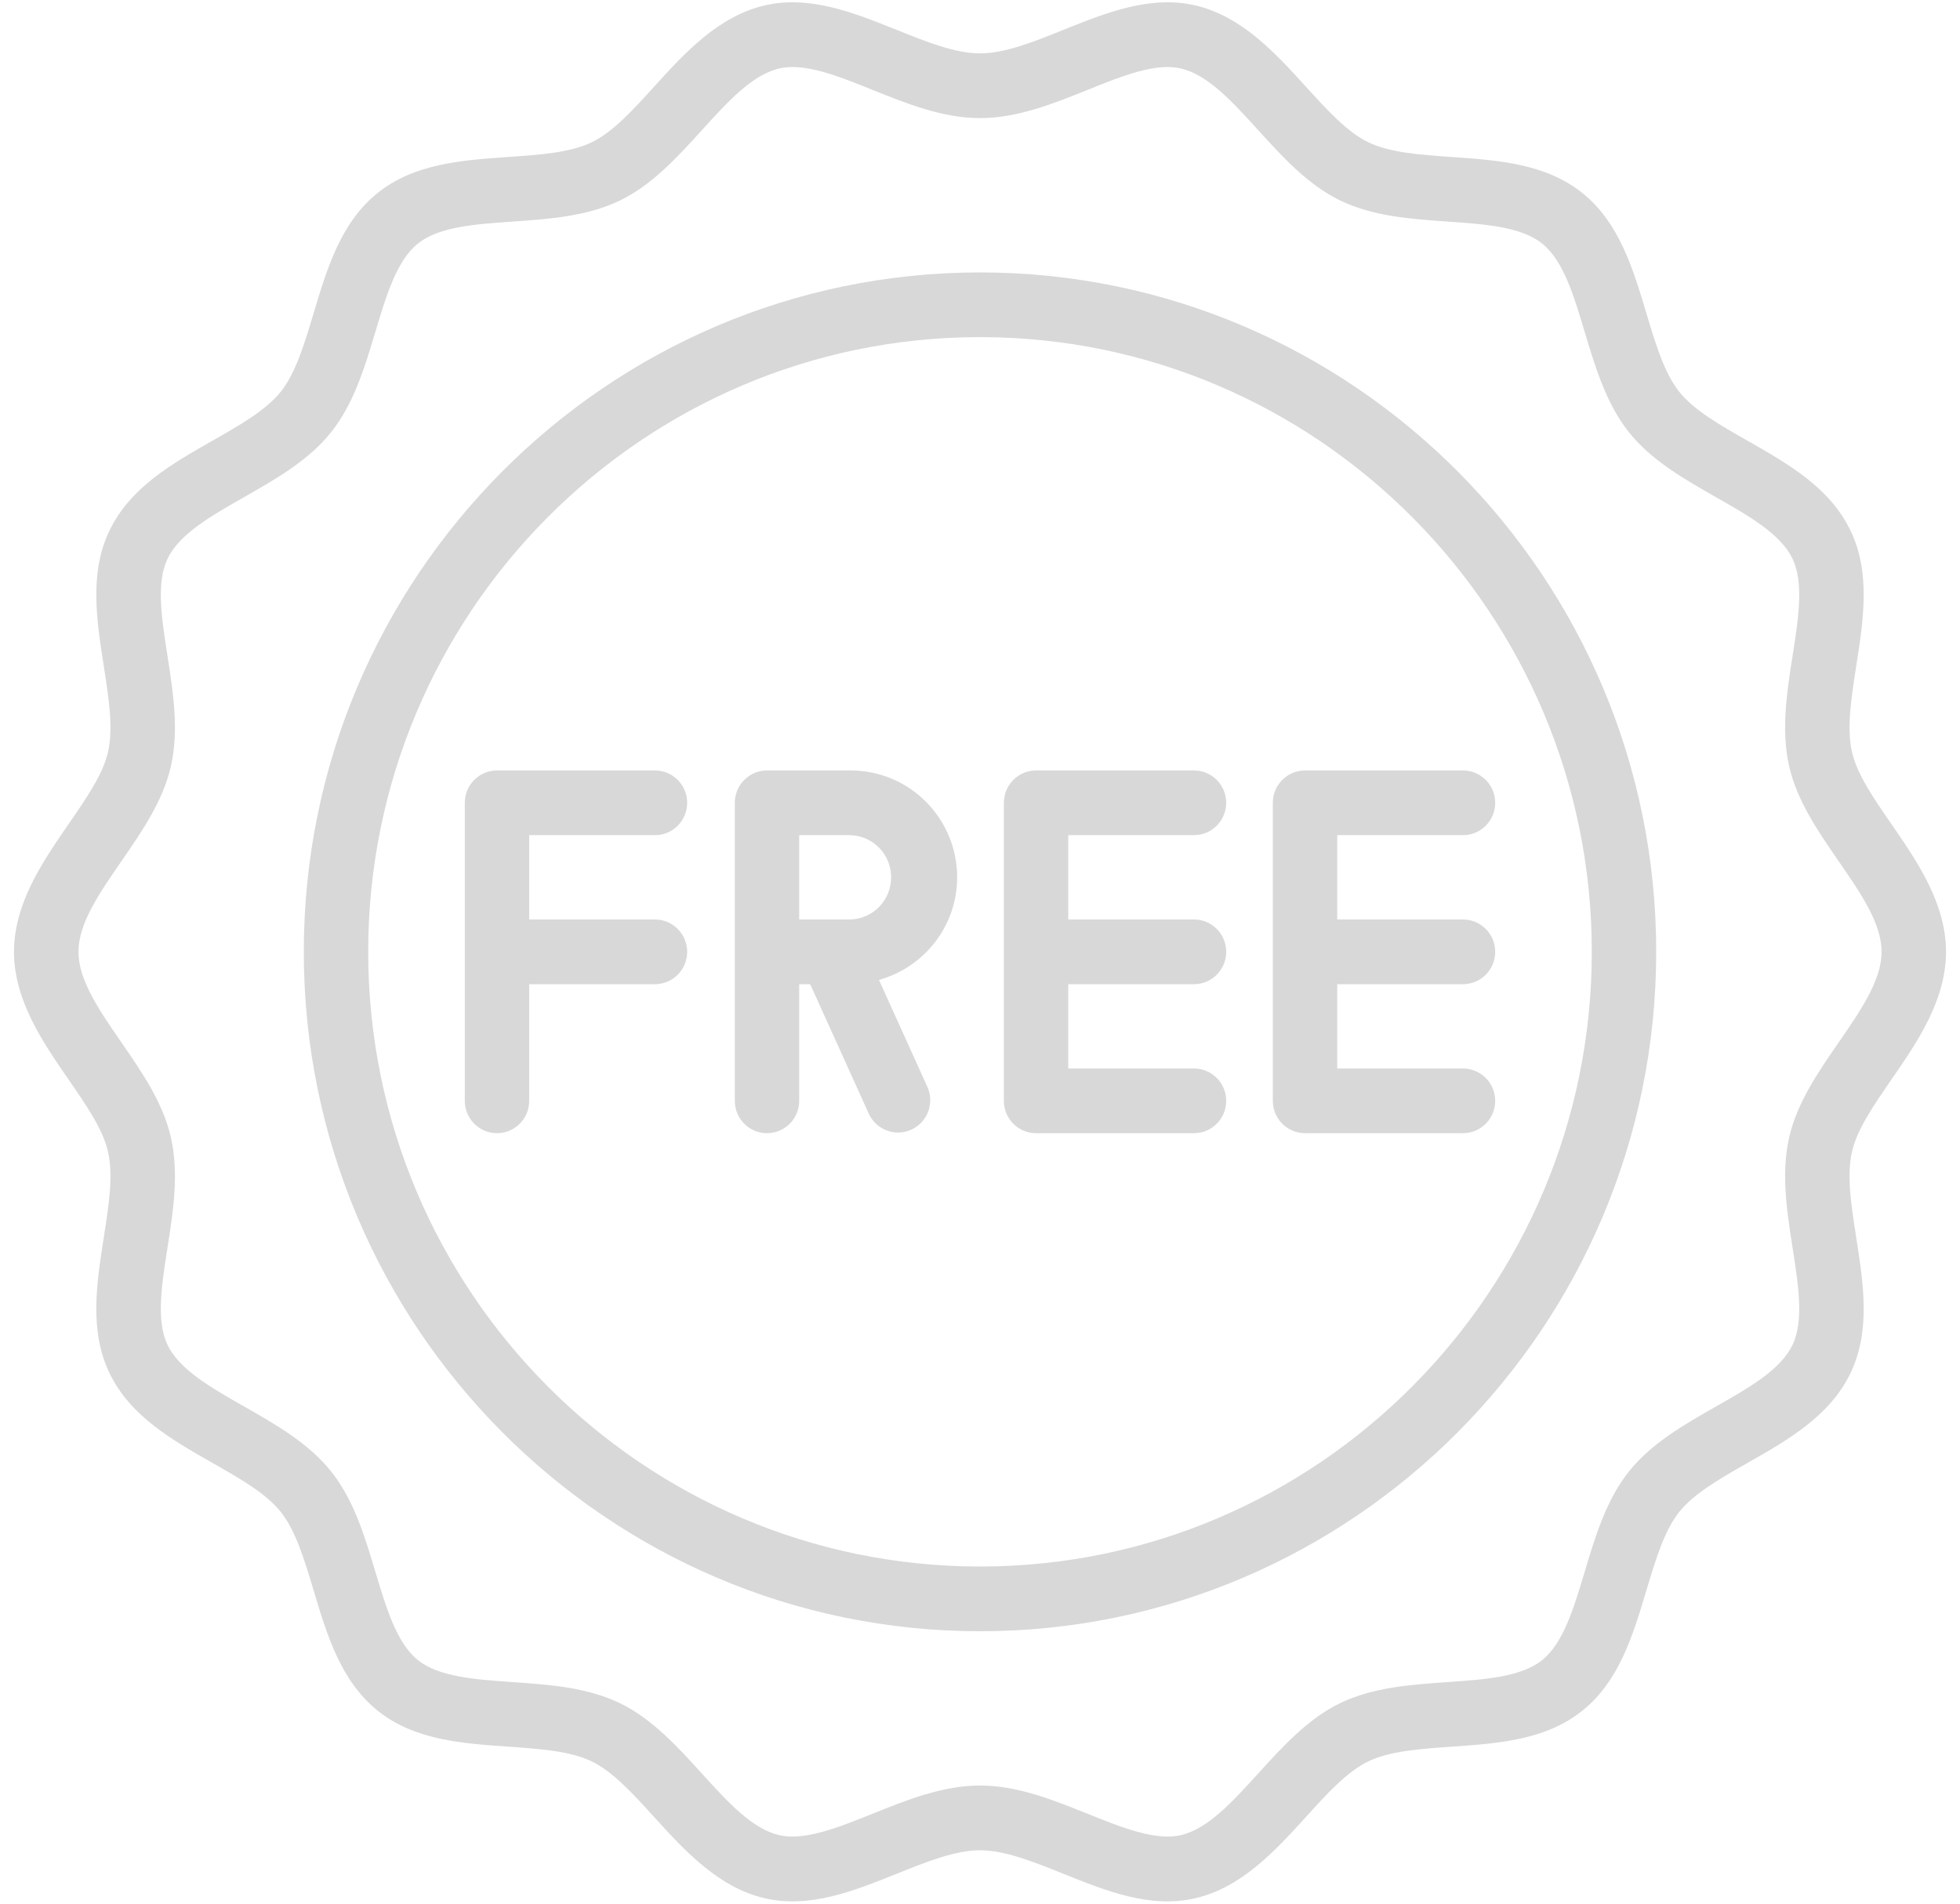 <svg width="70" height="68" viewBox="0 0 70 68" fill="none" xmlns="http://www.w3.org/2000/svg">
<g clip-path="url(#clip0_112425_203)">
<path d="M67.559 38.551C68.469 37.231 69.5 35.736 69.5 34C69.5 32.264 68.469 30.768 67.559 29.449C66.923 28.528 66.323 27.659 66.141 26.857C65.948 26.003 66.117 24.925 66.295 23.785C66.55 22.151 66.815 20.461 66.09 18.953C65.353 17.417 63.858 16.567 62.413 15.744C61.427 15.183 60.497 14.654 59.97 13.991C59.439 13.321 59.129 12.287 58.8 11.193C58.323 9.599 57.83 7.951 56.513 6.894C55.202 5.842 53.499 5.723 51.851 5.608C50.711 5.529 49.635 5.454 48.86 5.078C48.111 4.715 47.395 3.927 46.636 3.093C45.563 1.912 44.346 0.572 42.677 0.191C41.073 -0.176 39.501 0.454 37.981 1.066C36.904 1.499 35.889 1.907 35 1.907C34.111 1.907 33.096 1.498 32.019 1.066C30.5 0.455 28.928 -0.176 27.323 0.191C25.654 0.572 24.437 1.91 23.364 3.093C22.608 3.927 21.891 4.715 21.141 5.078C20.366 5.454 19.291 5.529 18.15 5.607C16.502 5.722 14.798 5.841 13.487 6.892C12.17 7.949 11.677 9.597 11.2 11.19C10.872 12.286 10.561 13.32 10.03 13.989C9.503 14.652 8.573 15.181 7.589 15.742C6.142 16.565 4.646 17.417 3.91 18.953C3.185 20.461 3.451 22.151 3.705 23.785C3.883 24.925 4.052 26.003 3.859 26.857C3.677 27.659 3.076 28.528 2.441 29.449C1.532 30.768 0.5 32.264 0.5 34C0.5 35.736 1.532 37.231 2.441 38.551C3.077 39.472 3.677 40.341 3.859 41.143C4.052 41.997 3.883 43.074 3.705 44.215C3.45 45.849 3.185 47.538 3.91 49.047C4.647 50.582 6.142 51.433 7.587 52.256C8.573 52.816 9.503 53.346 10.03 54.009C10.561 54.678 10.871 55.712 11.2 56.807C11.677 58.401 12.17 60.048 13.487 61.106C14.798 62.158 16.501 62.277 18.149 62.391C19.289 62.471 20.365 62.546 21.14 62.922C21.889 63.284 22.605 64.073 23.364 64.907C24.437 66.088 25.654 67.427 27.323 67.809C28.927 68.176 30.499 67.545 32.019 66.934C33.096 66.501 34.111 66.093 35 66.093C35.889 66.093 36.904 66.502 37.981 66.934C39.501 67.544 41.063 68.176 42.677 67.809C44.346 67.427 45.563 66.089 46.636 64.907C47.392 64.073 48.109 63.284 48.859 62.922C49.634 62.546 50.709 62.471 51.85 62.392C53.498 62.278 55.202 62.159 56.513 61.107C57.83 60.051 58.323 58.403 58.8 56.809C59.128 55.714 59.439 54.679 59.97 54.01C60.497 53.348 61.427 52.819 62.411 52.257C63.858 51.434 65.354 50.582 66.09 49.047C66.815 47.538 66.549 45.849 66.295 44.215C66.117 43.074 65.948 41.997 66.141 41.143C66.323 40.341 66.924 39.472 67.559 38.551ZM65.668 37.233C64.936 38.294 64.178 39.392 63.898 40.631C63.606 41.918 63.818 43.268 64.021 44.574C64.232 45.917 64.428 47.186 64.018 48.043C63.592 48.929 62.468 49.569 61.276 50.246C60.145 50.891 58.974 51.557 58.171 52.568C57.363 53.586 56.973 54.885 56.597 56.142C56.204 57.454 55.832 58.694 55.077 59.3C54.327 59.902 53.046 59.991 51.69 60.086C50.383 60.177 49.032 60.27 47.859 60.839C46.71 61.396 45.809 62.389 44.937 63.348C44.009 64.368 43.134 65.333 42.168 65.554C41.262 65.759 40.083 65.288 38.836 64.787C37.606 64.292 36.332 63.78 35.001 63.78C33.671 63.78 32.396 64.292 31.166 64.787C29.918 65.288 28.737 65.757 27.834 65.554C26.867 65.333 25.991 64.37 25.064 63.348C24.192 62.389 23.291 61.397 22.142 60.84C20.968 60.27 19.618 60.177 18.311 60.086C16.955 59.991 15.675 59.902 14.926 59.3C14.169 58.693 13.799 57.453 13.405 56.141C13.029 54.885 12.639 53.585 11.831 52.567C11.028 51.556 9.858 50.89 8.726 50.245C7.535 49.568 6.41 48.926 5.984 48.043C5.574 47.185 5.77 45.917 5.981 44.574C6.186 43.268 6.396 41.918 6.104 40.631C5.824 39.392 5.067 38.295 4.334 37.233C3.546 36.092 2.802 35.013 2.802 34C2.802 32.986 3.546 31.908 4.334 30.766C5.067 29.705 5.824 28.607 6.104 27.369C6.396 26.081 6.184 24.731 5.981 23.425C5.77 22.082 5.574 20.814 5.984 19.956C6.41 19.071 7.535 18.431 8.726 17.753C9.858 17.108 11.028 16.443 11.831 15.432C12.639 14.414 13.029 13.115 13.405 11.857C13.799 10.546 14.17 9.305 14.926 8.7C15.675 8.098 16.956 8.009 18.312 7.914C19.619 7.823 20.97 7.729 22.143 7.161C23.292 6.604 24.193 5.611 25.065 4.652C25.993 3.631 26.868 2.666 27.834 2.445C28.738 2.236 29.919 2.71 31.166 3.213C32.396 3.707 33.671 4.219 35.001 4.219C36.332 4.219 37.606 3.707 38.836 3.213C40.083 2.71 41.261 2.236 42.168 2.445C43.135 2.666 44.011 3.63 44.938 4.652C45.81 5.611 46.712 6.602 47.86 7.159C49.035 7.729 50.385 7.823 51.691 7.914C53.047 8.009 54.327 8.098 55.077 8.7C55.833 9.307 56.204 10.547 56.597 11.858C56.973 13.115 57.363 14.415 58.171 15.433C58.974 16.444 60.145 17.11 61.276 17.755C62.468 18.432 63.592 19.073 64.018 19.956C64.428 20.815 64.232 22.082 64.021 23.425C63.817 24.731 63.606 26.081 63.898 27.369C64.178 28.607 64.936 29.704 65.668 30.766C66.456 31.908 67.2 32.986 67.2 34C67.2 35.013 66.456 36.092 65.668 37.233Z" fill="#d8d8d8"/>
<path d="M35 9.731C21.684 9.731 10.85 20.617 10.85 34C10.85 47.382 21.684 58.269 35 58.269C48.316 58.269 59.15 47.382 59.15 34C59.15 20.617 48.316 9.731 35 9.731ZM35 55.957C22.951 55.957 13.15 46.108 13.15 34C13.15 21.892 22.951 12.042 35 12.042C47.048 12.042 56.85 21.892 56.85 34C56.85 46.108 47.048 55.957 35 55.957Z" fill="#d8d8d8"/>
<path d="M42.643 29.832C42.948 29.832 43.24 29.711 43.456 29.494C43.672 29.277 43.793 28.983 43.793 28.677C43.793 28.37 43.672 28.076 43.456 27.86C43.24 27.643 42.948 27.521 42.643 27.521H37.002C36.697 27.521 36.405 27.643 36.189 27.86C35.973 28.076 35.852 28.37 35.852 28.677V39.323C35.852 39.629 35.973 39.923 36.189 40.14C36.405 40.357 36.697 40.478 37.002 40.478H42.643C42.948 40.478 43.24 40.357 43.456 40.14C43.672 39.923 43.793 39.629 43.793 39.323C43.793 39.016 43.672 38.722 43.456 38.506C43.24 38.289 42.948 38.167 42.643 38.167H38.152V35.156H42.643C42.948 35.156 43.24 35.034 43.456 34.817C43.672 34.6 43.793 34.306 43.793 34C43.793 33.693 43.672 33.399 43.456 33.183C43.24 32.966 42.948 32.844 42.643 32.844H38.152V29.832H42.643ZM23.392 29.832C23.697 29.832 23.989 29.711 24.205 29.494C24.421 29.277 24.542 28.983 24.542 28.677C24.542 28.37 24.421 28.076 24.205 27.86C23.989 27.643 23.697 27.521 23.392 27.521H17.75C17.445 27.521 17.152 27.643 16.937 27.86C16.721 28.076 16.6 28.37 16.6 28.677V39.323C16.6 39.629 16.721 39.923 16.937 40.14C17.152 40.357 17.445 40.478 17.75 40.478C18.055 40.478 18.348 40.357 18.563 40.14C18.779 39.923 18.9 39.629 18.9 39.323V35.156H23.392C23.697 35.156 23.989 35.034 24.205 34.817C24.421 34.6 24.542 34.306 24.542 34C24.542 33.693 24.421 33.399 24.205 33.183C23.989 32.966 23.697 32.844 23.392 32.844H18.9V29.832H23.392ZM45.458 28.677V39.323C45.458 39.629 45.579 39.923 45.795 40.14C46.011 40.357 46.303 40.478 46.608 40.478H52.25C52.555 40.478 52.847 40.357 53.063 40.14C53.279 39.923 53.4 39.629 53.4 39.323C53.4 39.016 53.279 38.722 53.063 38.506C52.847 38.289 52.555 38.167 52.25 38.167H47.758V35.156H52.25C52.555 35.156 52.847 35.034 53.063 34.817C53.279 34.6 53.4 34.306 53.4 34C53.4 33.693 53.279 33.399 53.063 33.183C52.847 32.966 52.555 32.844 52.25 32.844H47.758V29.832H52.25C52.555 29.832 52.847 29.711 53.063 29.494C53.279 29.277 53.4 28.983 53.4 28.677C53.4 28.37 53.279 28.076 53.063 27.86C52.847 27.643 52.555 27.521 52.25 27.521H46.608C46.303 27.521 46.011 27.643 45.795 27.86C45.579 28.076 45.458 28.37 45.458 28.677ZM34.185 31.338C34.184 30.326 33.783 29.356 33.071 28.64C32.359 27.924 31.393 27.522 30.386 27.521H27.393C27.088 27.521 26.795 27.643 26.58 27.86C26.364 28.076 26.243 28.37 26.243 28.677V39.323C26.243 39.629 26.364 39.923 26.58 40.14C26.795 40.357 27.088 40.478 27.393 40.478C27.698 40.478 27.99 40.357 28.206 40.14C28.422 39.923 28.543 39.629 28.543 39.323V35.156H28.935L31.037 39.801C31.168 40.073 31.399 40.283 31.682 40.386C31.964 40.489 32.276 40.476 32.549 40.351C32.823 40.226 33.037 39.998 33.145 39.717C33.254 39.435 33.248 39.122 33.13 38.844L31.391 35.003C32.995 34.557 34.184 33.091 34.184 31.339L34.185 31.338ZM30.386 32.844H28.543V29.832H30.386C30.773 29.848 31.14 30.013 31.408 30.294C31.677 30.575 31.827 30.949 31.827 31.338C31.827 31.728 31.677 32.102 31.408 32.383C31.14 32.664 30.773 32.829 30.386 32.844Z" fill="#d8d8d8"/>
</g>
<defs>
<clipPath id="clip0_112425_203">
<rect width="69" height="67.835" fill="#d8d8d8" transform="translate(0.5 0.082)"/>
</clipPath>
</defs>
</svg>
